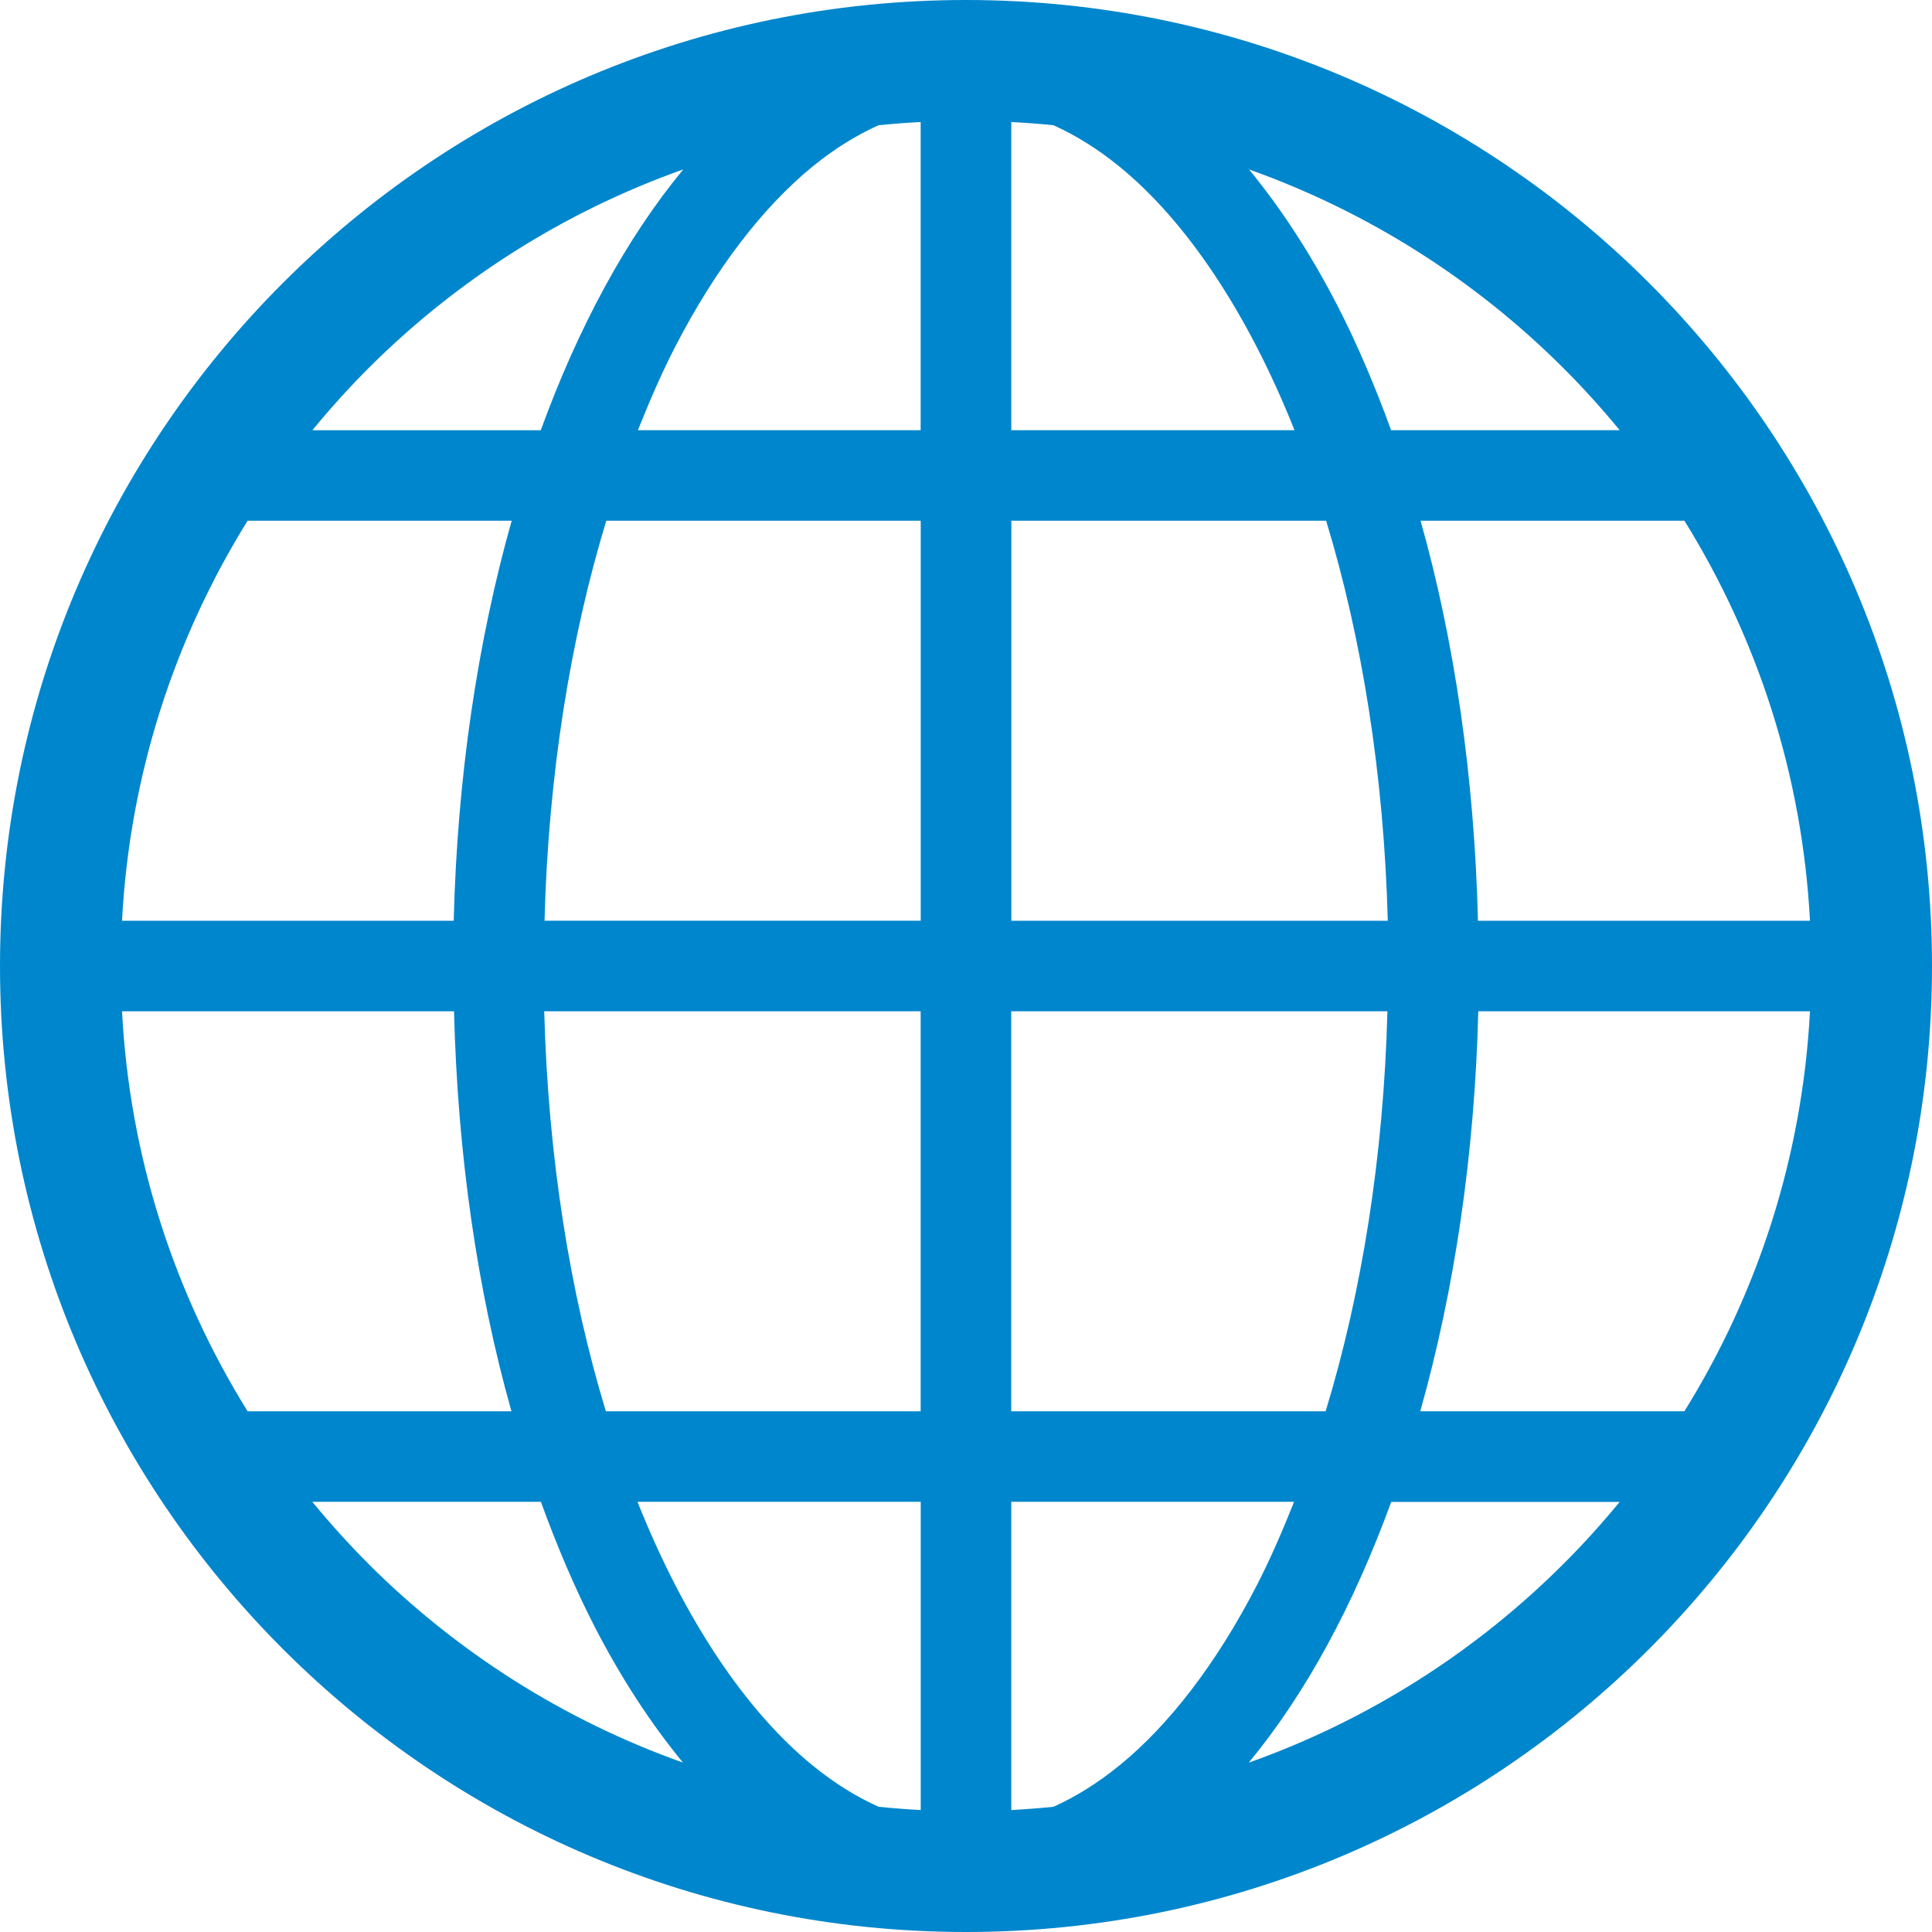 <svg width="32" height="32" viewBox="0 0 32 32" fill="none" xmlns="http://www.w3.org/2000/svg">
<path d="M15.999 0C7.163 0 0.001 7.163 0 16C0.001 24.837 7.163 32 15.999 32C24.837 32 31.999 24.837 32 16C31.999 7.163 24.837 0 15.999 0ZM6.101 6.101C7.559 4.643 9.336 3.509 11.317 2.806C10.368 3.955 9.577 5.425 8.957 7.126H5.174C5.466 6.77 5.775 6.427 6.101 6.101V6.101ZM4.101 8.625H8.475C7.912 10.621 7.574 12.865 7.515 15.251H2.021C2.149 12.825 2.894 10.569 4.101 8.625ZM4.101 23.375C2.894 21.432 2.148 19.176 2.021 16.75H7.52C7.58 19.133 7.908 21.381 8.471 23.375H4.101H4.101ZM6.101 25.9C5.775 25.574 5.466 25.231 5.173 24.875H8.959C9.226 25.611 9.523 26.309 9.853 26.951C10.287 27.791 10.776 28.543 11.312 29.194C9.333 28.491 7.558 27.357 6.1 25.9H6.101ZM15.25 29.98C15.016 29.967 14.783 29.95 14.553 29.926C14.184 29.761 13.82 29.535 13.459 29.241C12.357 28.344 11.335 26.824 10.559 24.875H15.25V29.98ZM15.25 23.375H10.035C9.443 21.427 9.078 19.168 9.014 16.75H15.249V23.375H15.25ZM15.25 15.25H9.019C9.082 12.831 9.449 10.573 10.042 8.625H15.25V15.25ZM15.25 7.125H10.566C10.76 6.638 10.964 6.168 11.186 5.738C11.851 4.45 12.634 3.433 13.458 2.759C13.819 2.465 14.184 2.239 14.552 2.074C14.783 2.051 15.016 2.033 15.249 2.021V7.125H15.25ZM27.899 8.625C29.106 10.569 29.851 12.825 29.979 15.251H24.48C24.42 12.868 24.092 10.62 23.529 8.625H27.899ZM25.899 6.101C26.225 6.426 26.534 6.77 26.827 7.125H23.041C22.773 6.39 22.477 5.691 22.146 5.05C21.712 4.21 21.224 3.458 20.687 2.806C22.667 3.51 24.441 4.644 25.899 6.101ZM16.75 2.021C16.984 2.033 17.217 2.051 17.448 2.074C17.816 2.24 18.18 2.465 18.541 2.759C19.644 3.657 20.665 5.176 21.441 7.125H16.75V2.021ZM16.75 8.625H21.965C22.558 10.573 22.922 12.832 22.986 15.251H16.751V8.625H16.75ZM16.75 16.75H22.98C22.917 19.169 22.551 21.427 21.957 23.375H16.749V16.75H16.75ZM18.541 29.241C18.18 29.535 17.816 29.761 17.448 29.926C17.217 29.95 16.984 29.967 16.75 29.98V24.875H21.434C21.24 25.362 21.036 25.832 20.814 26.263C20.149 27.552 19.366 28.569 18.542 29.241H18.541ZM25.899 25.9C24.441 27.358 22.664 28.492 20.683 29.195C21.633 28.047 22.422 26.577 23.043 24.876H26.827C26.534 25.232 26.226 25.575 25.899 25.9V25.9ZM27.899 23.375H23.524C24.087 21.38 24.425 19.135 24.485 16.75H29.979C29.851 19.175 29.106 21.432 27.899 23.375Z" fill="#0086CC"/>
</svg>
